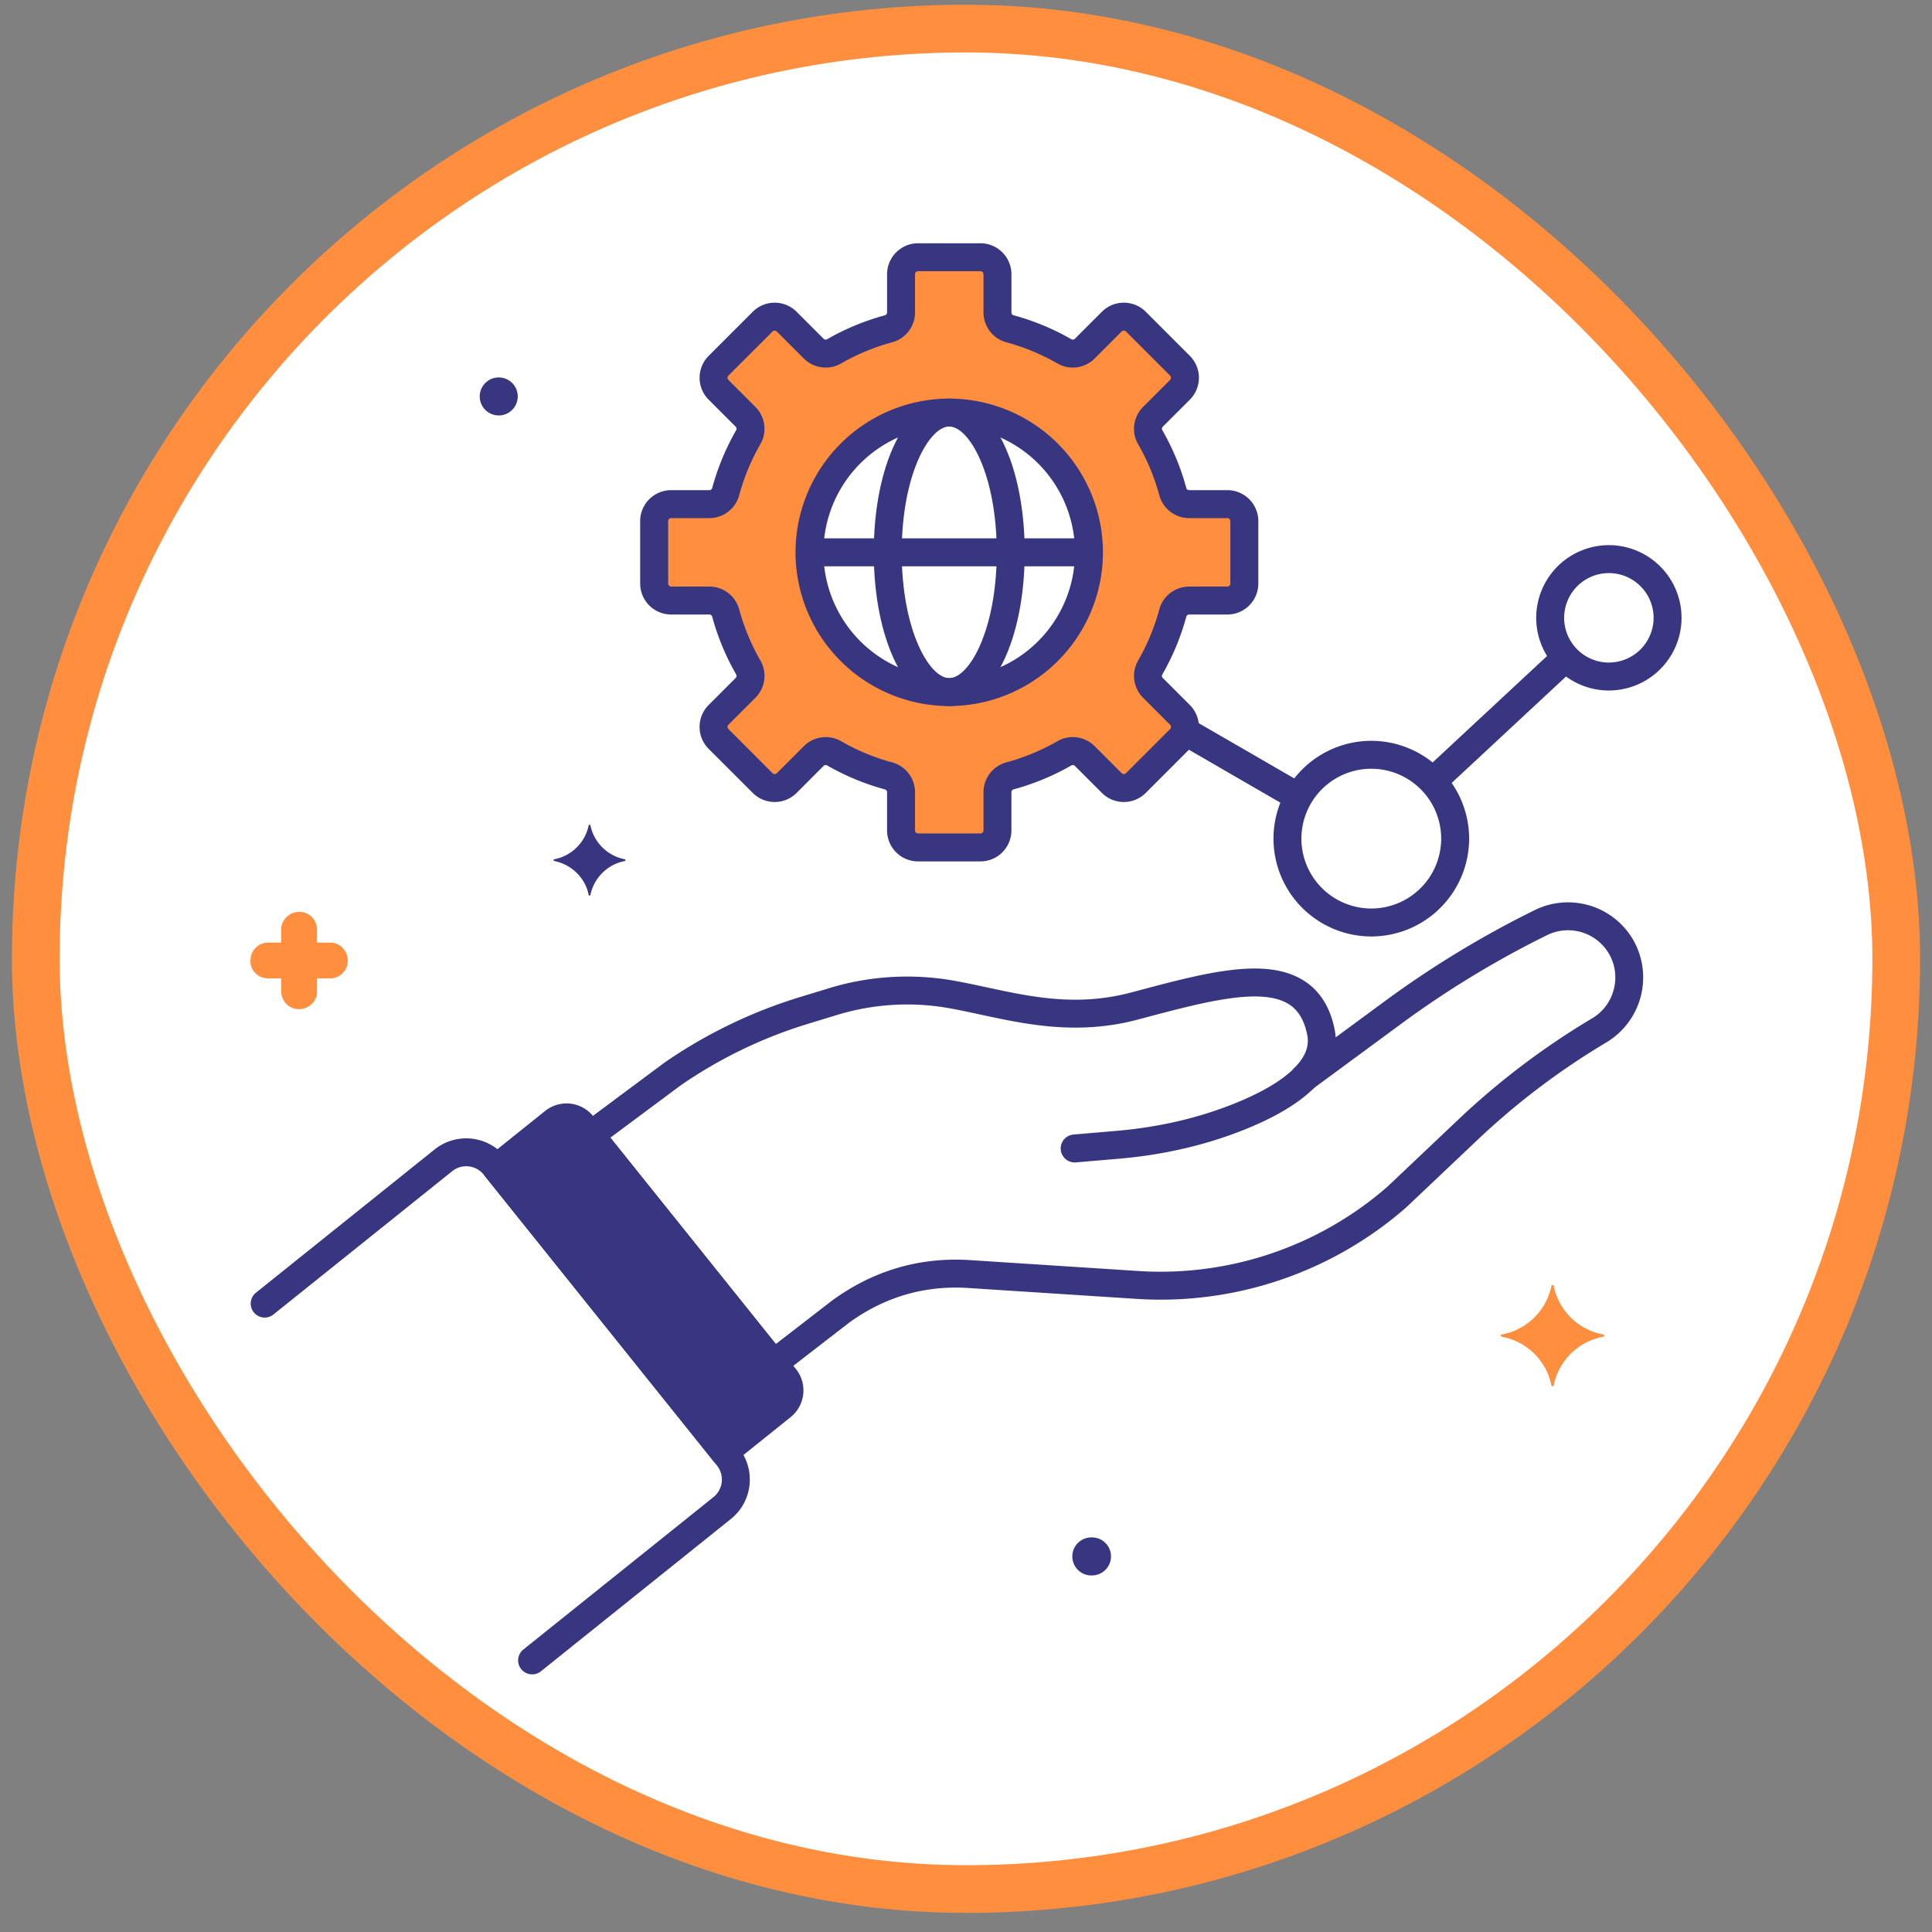 <svg width="81" height="81" fill="none" xmlns="http://www.w3.org/2000/svg"><rect width="100%" height="100%" fill="#808080" stroke="none"/><rect x="1.5" y="1.199" width="78" height="78" rx="39" fill="#fff"/><rect x="1.5" y="1.199" width="78" height="78" rx="39" stroke="#FF8F3E" stroke-width="2"/><g clip-path="url(#a)"><path d="M30.368 60.892l2.414-1.934a.848.848 0 00.131-1.192l-8.5-10.6a.848.848 0 00-1.19-.132l-2.414 1.935 9.56 11.923z" fill="#383680"/><path d="M51.456 21.136h-1.598a.71.71 0 01-.686-.52 9.649 9.649 0 00-.95-2.29.71.71 0 01.118-.853l1.13-1.13a.713.713 0 000-1.01l-1.849-1.849a.714.714 0 00-1.009 0l-1.13 1.131a.71.71 0 01-.854.117 9.649 9.649 0 00-2.29-.949.71.71 0 01-.52-.686v-1.598a.713.713 0 00-.713-.714H38.49a.713.713 0 00-.713.714v1.598c0 .32-.212.603-.52.686-.81.22-1.578.54-2.29.95a.71.71 0 01-.853-.118l-1.131-1.13a.714.714 0 00-1.01 0l-1.848 1.848a.714.714 0 000 1.01l1.13 1.13a.71.71 0 01.118.854 9.653 9.653 0 00-.95 2.29.709.709 0 01-.686.52H28.14a.713.713 0 00-.713.713v2.614c0 .395.32.714.713.714h1.598c.32 0 .603.211.687.52.219.81.54 1.578.949 2.29a.71.71 0 01-.117.853l-1.131 1.13a.714.714 0 000 1.01l1.849 1.849a.714.714 0 001.009 0l1.13-1.131a.71.71 0 01.854-.117c.712.409 1.48.73 2.29.949.308.083.52.367.52.686v1.598c0 .394.32.714.713.714h2.615c.394 0 .714-.32.714-.714v-1.598c0-.32.21-.603.519-.686.81-.22 1.578-.54 2.29-.95a.71.71 0 01.854.118l1.13 1.13a.713.713 0 001.01 0l1.848-1.848a.713.713 0 000-1.01l-1.13-1.13a.71.71 0 01-.118-.854c.41-.711.73-1.48.95-2.29a.709.709 0 01.686-.52h1.598c.394 0 .713-.319.713-.712v-2.616a.713.713 0 00-.713-.713z" fill="#FF8F3E"/><path d="M39.797 29.016a5.86 5.86 0 100-11.719 5.86 5.86 0 000 11.719z" fill="#fff"/><path d="M26.205 36.027a1.827 1.827 0 01-1.453-1.43c0-.023-.07-.023-.07 0a1.827 1.827 0 01-1.453 1.43c-.024 0-.024.047 0 .07.726.141 1.312.704 1.453 1.43 0 .024.07.024.07 0a1.827 1.827 0 011.453-1.43c.024-.023.024-.07 0-.07z" fill="#383680"/><path d="M11.251 41.02h.54v.539c0 .422.327.75.75.75.398 0 .75-.328.75-.727V41.019h.538a.74.74 0 00.75-.75c0-.398-.328-.75-.726-.75H13.29v-.538a.74.74 0 00-.75-.75c-.398 0-.75.328-.75.726V39.52h-.539a.74.74 0 00-.75.75c-.023.398.305.75.75.75-.023 0-.023 0 0 0z" fill="#FF8F3E"/><path d="M45.754 66.05a.797.797 0 100-1.593.797.797 0 000 1.594zM20.91 17.418a.797.797 0 100-1.594.797.797 0 000 1.594z" fill="#383680"/><path d="M62.957 55.95a2.6 2.6 0 002.086-2.04c0-.047.094-.047.094 0a2.6 2.6 0 002.086 2.04c.046 0 .046.07 0 .093a2.6 2.6 0 00-2.086 2.039c0 .047-.094.047-.094 0a2.6 2.6 0 00-2.086-2.039c-.047-.023-.047-.094 0-.094z" fill="#FF8F3E"/><path d="M45.058 48.736a.586.586 0 01-.05-1.17l1.812-.155c1.736-.149 3.375-.526 4.872-1.12 1.17-.465 2.032-.97 2.564-1.5a.586.586 0 11.827.831c-.645.643-1.64 1.234-2.958 1.758-1.604.637-3.355 1.04-5.204 1.199l-1.812.155a.583.583 0 01-.051.002zM22.31 70.198a.585.585 0 01-.366-1.043l7.968-6.388a.944.944 0 00.146-1.326L20.282 49.25a.936.936 0 00-.632-.348.933.933 0 00-.693.202l-7.505 6.016a.586.586 0 01-.733-.914l7.505-6.017a2.118 2.118 0 012.972.328l9.776 12.192c.73.91.583 2.244-.327 2.973l-7.968 6.389a.584.584 0 01-.366.128z" fill="#383680"/><path d="M30.369 61.478a.585.585 0 01-.458-.22l-9.56-11.923a.585.585 0 01.091-.824l2.413-1.935a1.436 1.436 0 012.016.222l8.5 10.6a1.436 1.436 0 01-.223 2.016l-2.413 1.935a.584.584 0 01-.366.129zm-8.737-12.42l8.827 11.01 1.956-1.569a.262.262 0 00.04-.368l-8.498-10.6a.262.262 0 00-.368-.04l-1.957 1.568z" fill="#383680"/><path d="M32.43 57.75a.585.585 0 01-.458-.219l-7.675-9.573a.586.586 0 01.107-.837l3.448-2.565a20.526 20.526 0 015.686-2.753l1.232-.376c1.686-.515 3.5-.621 5.244-.308.45.081.913.18 1.36.277 1.86.4 3.782.815 6.036.217l.235-.062c2.907-.773 5.417-1.44 7.011-.442.68.426 1.12 1.124 1.303 2.073.02.104.034.207.04.31l2.049-1.509a41.765 41.765 0 016.299-3.828 3.158 3.158 0 014.142 1.279 3.175 3.175 0 01-1.134 4.265 30.725 30.725 0 00-5.411 4.092l-2.988 2.83a15.63 15.63 0 01-11.34 3.833l-7.05-.456c-1.815-.112-3.494.382-4.984 1.47l-2.794 2.16a.584.584 0 01-.358.122zM25.59 47.7l6.935 8.65 2.352-1.817c1.73-1.264 3.666-1.833 5.766-1.704l7.047.456A14.473 14.473 0 0058.16 49.76l2.978-2.82a31.884 31.884 0 015.618-4.249c.92-.547 1.24-1.75.713-2.682a1.986 1.986 0 00-2.604-.804 40.595 40.595 0 00-6.122 3.721l-3.708 2.73a.59.59 0 01-.835-.141.584.584 0 01.065-.74c.456-.46.634-.908.544-1.37-.122-.627-.375-1.053-.775-1.304-1.163-.728-3.555-.092-6.088.581l-.235.063c-2.526.67-4.682.206-6.584-.204-.457-.099-.89-.192-1.32-.27a10.058 10.058 0 00-4.695.276l-1.232.376a19.33 19.33 0 00-5.346 2.584l-2.943 2.19zM41.105 36.115H38.49a1.3 1.3 0 01-1.3-1.3v-1.598a.124.124 0 00-.086-.12 10.24 10.24 0 01-2.428-1.007.123.123 0 00-.148.023l-1.13 1.131a1.3 1.3 0 01-1.838 0l-1.85-1.849a1.3 1.3 0 010-1.838l1.131-1.13c.04-.04.05-.101.024-.148a10.25 10.25 0 01-1.007-2.429.124.124 0 00-.12-.086h-1.599a1.3 1.3 0 01-1.3-1.3V21.85a1.3 1.3 0 011.3-1.3h1.599a.124.124 0 00.12-.086c.23-.848.568-1.666 1.007-2.43a.123.123 0 00-.024-.147l-1.13-1.13a1.3 1.3 0 010-1.838l1.849-1.849a1.301 1.301 0 011.837 0l1.131 1.13c.04.041.1.05.147.024a10.243 10.243 0 012.43-1.007.124.124 0 00.086-.12v-1.598a1.3 1.3 0 011.3-1.3h2.614a1.3 1.3 0 011.3 1.3v1.598c0 .056.036.107.086.12.848.23 1.665.568 2.429 1.007a.124.124 0 00.147-.023l1.131-1.131a1.301 1.301 0 011.838 0l1.849 1.849a1.3 1.3 0 010 1.837l-1.131 1.131a.123.123 0 00-.023.148c.438.763.777 1.58 1.006 2.429.014.05.064.086.12.086h1.599a1.3 1.3 0 011.3 1.3v2.614a1.3 1.3 0 01-1.3 1.3h-1.598a.124.124 0 00-.12.086c-.23.848-.569 1.665-1.008 2.429a.123.123 0 00.024.148l1.13 1.13a1.3 1.3 0 010 1.838l-1.848 1.849a1.3 1.3 0 01-1.838 0l-1.13-1.13a.124.124 0 00-.148-.024c-.764.438-1.581.777-2.43 1.006a.124.124 0 00-.086.121v1.598a1.3 1.3 0 01-1.299 1.3zm-6.485-5.212c.22 0 .44.056.64.17.676.39 1.4.69 2.15.892.561.152.953.667.953 1.252v1.598c0 .07.057.128.127.128h2.615c.07 0 .128-.057.128-.128v-1.598c0-.585.391-1.1.952-1.252a9.065 9.065 0 002.15-.891 1.297 1.297 0 011.56.21l1.132 1.131c.05.05.13.05.18 0l1.849-1.849c.05-.05.05-.13 0-.18l-1.13-1.13a1.297 1.297 0 01-.212-1.56 9.08 9.08 0 00.892-2.152c.151-.56.666-.952 1.252-.952h1.598c.07 0 .127-.057.127-.128V21.85a.128.128 0 00-.127-.128h-1.598c-.586 0-1.1-.392-1.252-.953a9.08 9.08 0 00-.892-2.15 1.297 1.297 0 01.211-1.56l1.131-1.131c.05-.05.05-.13 0-.18l-1.85-1.85a.128.128 0 00-.18 0l-1.13 1.131c-.414.415-1.056.501-1.56.211a9.061 9.061 0 00-2.15-.891 1.297 1.297 0 01-.953-1.252v-1.598a.128.128 0 00-.128-.128H38.49a.128.128 0 00-.127.128v1.598c0 .585-.392 1.1-.953 1.252a9.072 9.072 0 00-2.15.891 1.296 1.296 0 01-1.56-.21l-1.131-1.131a.128.128 0 00-.18 0l-1.85 1.849c-.05.05-.05.13 0 .18l1.13 1.13c.415.415.502 1.056.212 1.56a9.075 9.075 0 00-.892 2.151c-.151.561-.666.953-1.252.953H28.14a.128.128 0 00-.127.127v2.615c0 .07.057.128.127.128h1.598c.586 0 1.1.392 1.252.953.203.75.503 1.474.892 2.15.29.505.203 1.146-.211 1.56l-1.13 1.13c-.05.05-.05.132 0 .181l1.848 1.85c.05.049.13.05.18 0l1.131-1.131c.25-.25.584-.382.92-.382z" fill="#383680"/><path d="M39.797 29.602c-1.804 0-3.164-2.771-3.164-6.446 0-3.674 1.36-6.445 3.164-6.445s3.164 2.77 3.164 6.445c0 3.675-1.36 6.446-3.164 6.446zm0-11.72c-.832 0-1.992 2.007-1.992 5.274 0 3.268 1.16 5.274 1.992 5.274.832 0 1.992-2.006 1.992-5.274 0-3.267-1.16-5.273-1.992-5.273z" fill="#383680"/><path d="M45.422 23.742h-11.25a.586.586 0 110-1.172h11.25a.586.586 0 110 1.172zM57.492 39.262a4.106 4.106 0 01-4.101-4.102 4.106 4.106 0 014.101-4.101 4.106 4.106 0 014.102 4.101 4.106 4.106 0 01-4.102 4.102zm0-7.032a2.933 2.933 0 00-2.93 2.93 2.933 2.933 0 002.93 2.93 2.933 2.933 0 002.93-2.93 2.933 2.933 0 00-2.93-2.93zM67.453 28.95a3.05 3.05 0 01-3.047-3.048 3.05 3.05 0 013.047-3.047 3.05 3.05 0 013.047 3.047 3.05 3.05 0 01-3.047 3.047zm0-4.923a1.877 1.877 0 00-1.875 1.875c0 1.034.841 1.875 1.875 1.875a1.877 1.877 0 001.875-1.875 1.877 1.877 0 00-1.875-1.875z" fill="#383680"/><path d="M60.234 33.194a.584.584 0 01-.399-1.015l5.315-4.944a.586.586 0 01.798.858l-5.314 4.944a.584.584 0 01-.4.157zM54.191 33.857c-.1 0-.2-.025-.293-.079l-4.433-2.564a.586.586 0 11.586-1.014l4.434 2.564a.586.586 0 01-.294 1.093zM39.797 29.602a6.453 6.453 0 01-6.445-6.446 6.453 6.453 0 016.445-6.445 6.453 6.453 0 016.445 6.445 6.453 6.453 0 01-6.445 6.446zm0-11.72a5.28 5.28 0 00-5.274 5.274 5.28 5.28 0 005.274 5.274 5.28 5.28 0 005.273-5.274 5.28 5.28 0 00-5.273-5.273z" fill="#383680"/></g><defs><clipPath id="a"><path fill="#fff" transform="translate(10.5 10.2)" d="M0 0H60V60H0z"/></clipPath></defs></svg>